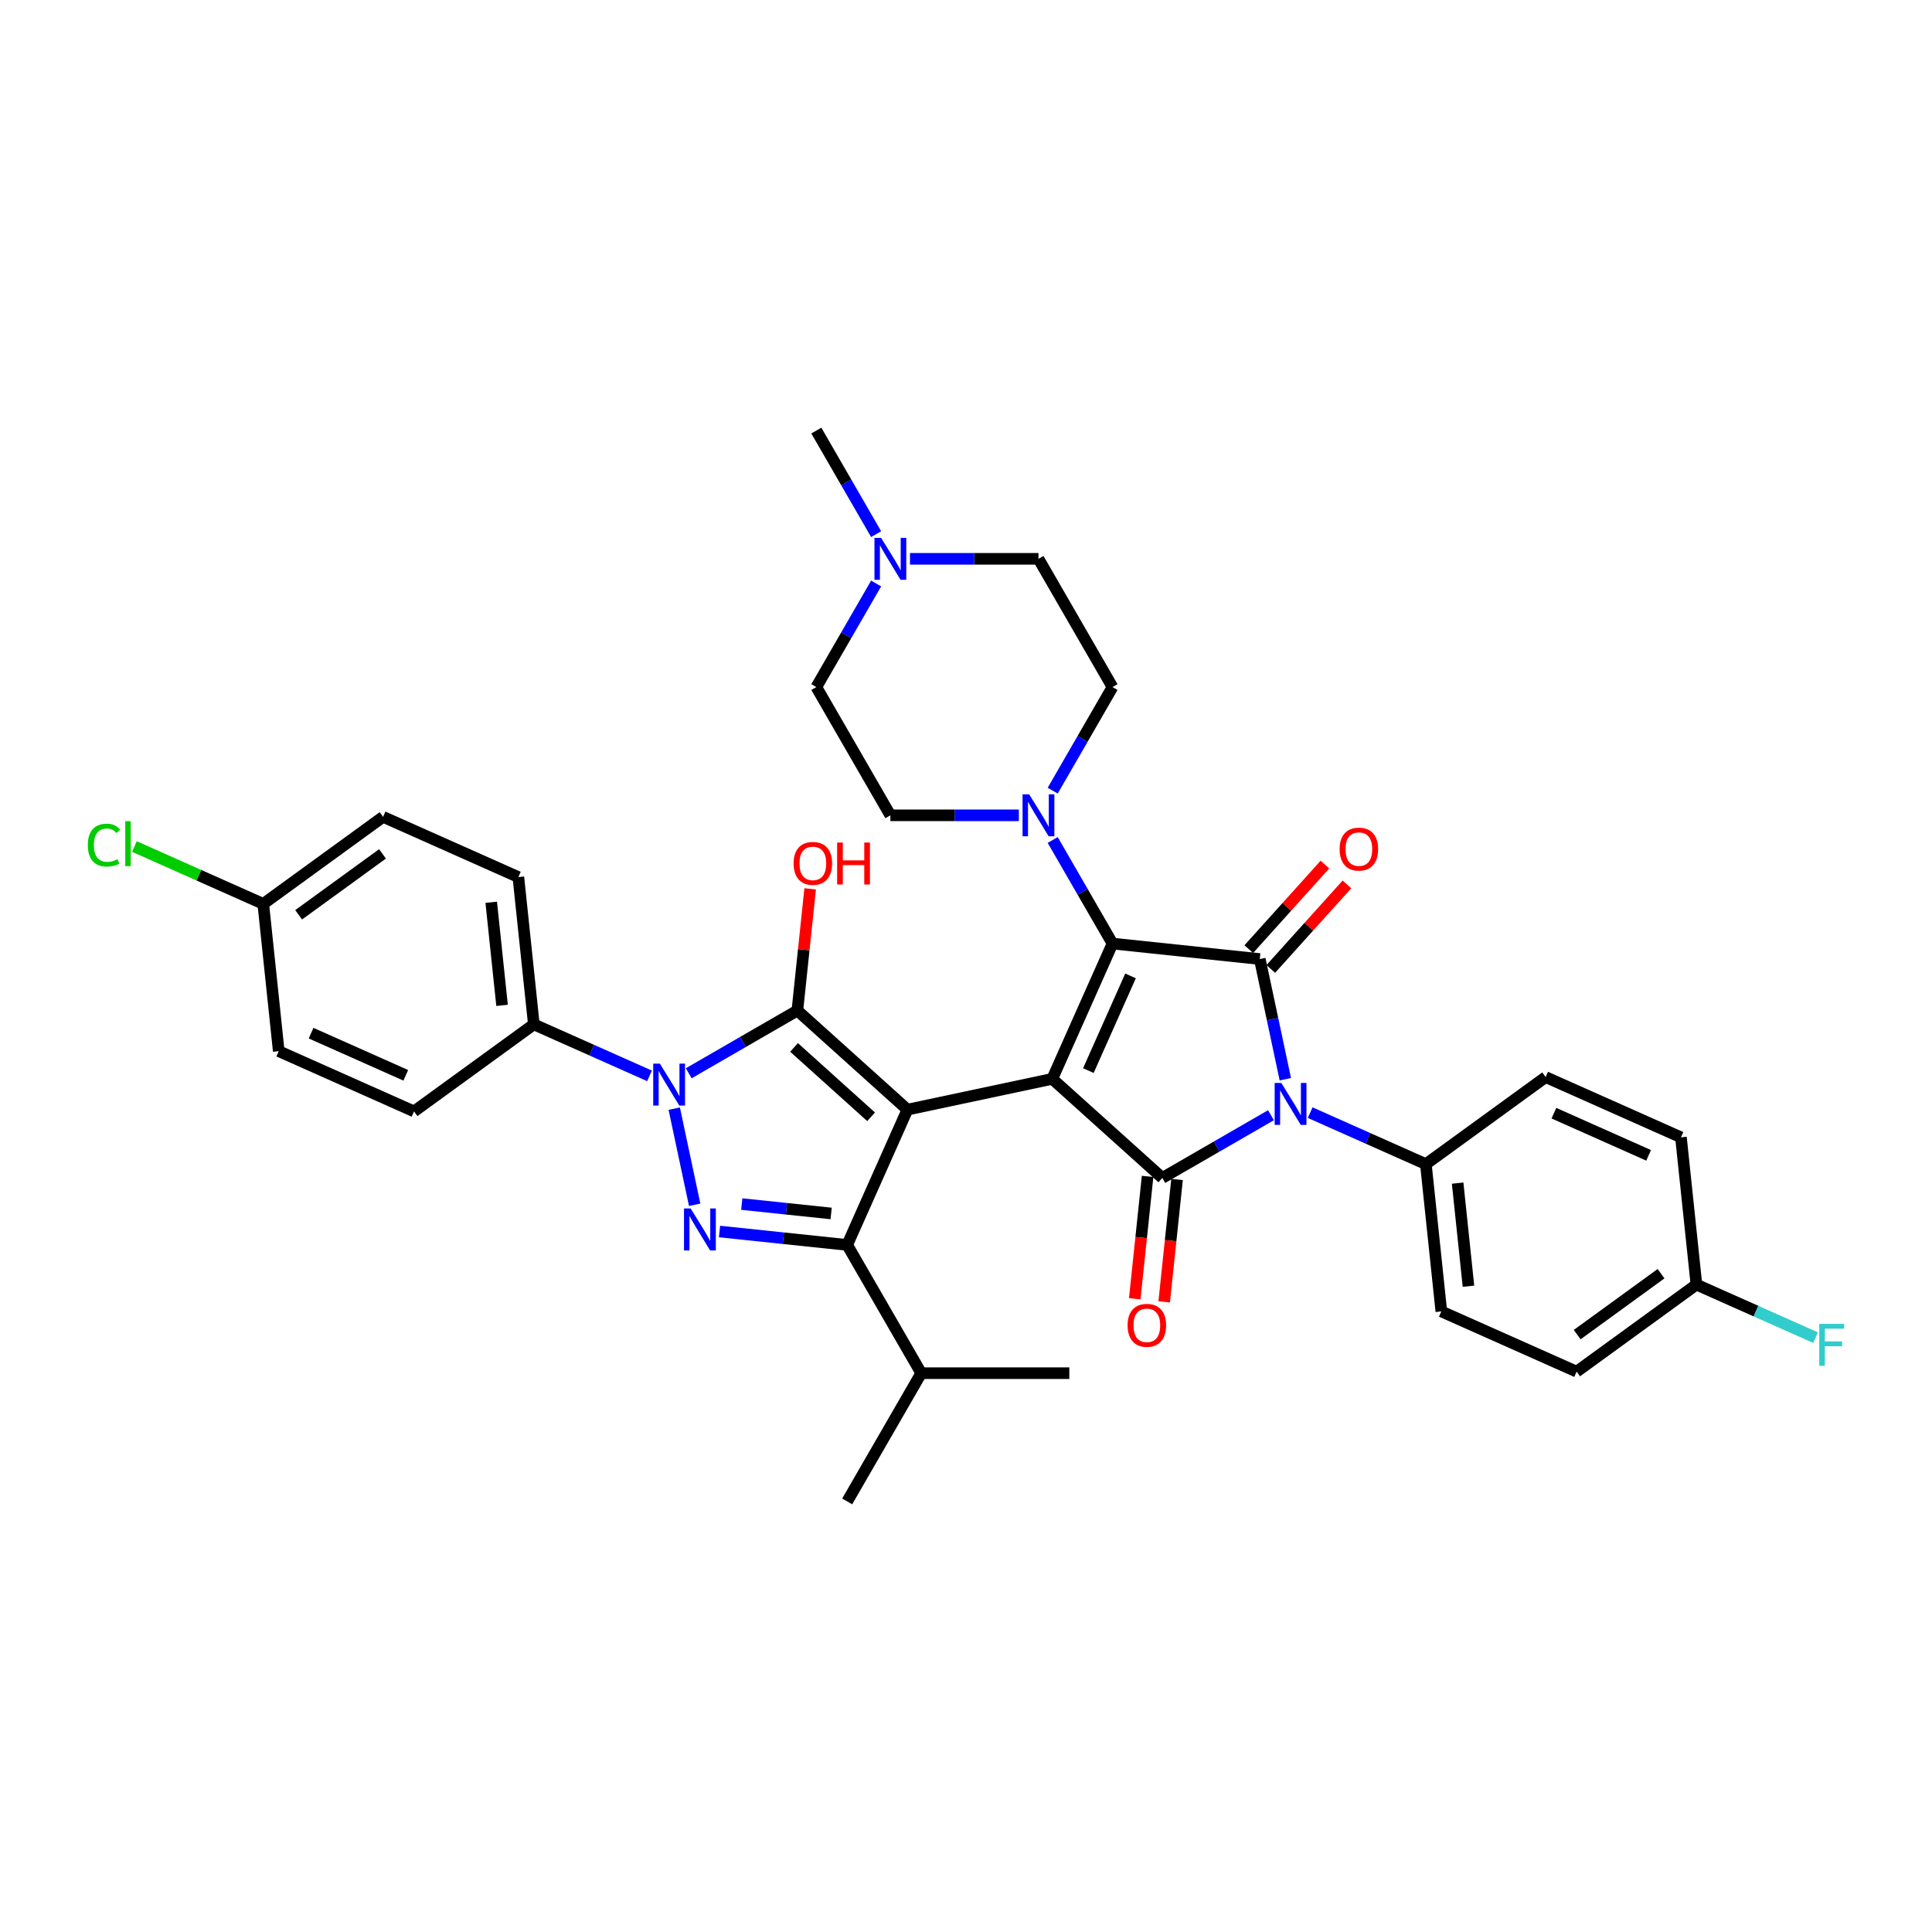 <?xml version='1.0' encoding='iso-8859-1'?>
<svg version='1.1' baseProfile='full'
              xmlns='http://www.w3.org/2000/svg'
                      xmlns:rdkit='http://www.rdkit.org/xml'
                      xmlns:xlink='http://www.w3.org/1999/xlink'
                  xml:space='preserve'
width='1000px' height='1000px' viewBox='0 0 1000 1000'>
<!-- END OF HEADER -->
<rect style='opacity:1.0;fill:#FFFFFF;stroke:none' width='1000' height='1000' x='0' y='0'> </rect>
<path class='bond-0' d='M 544.654,558.413 L 575.831,488.389' style='fill:none;fill-rule:evenodd;stroke:#000000;stroke-width:6px;stroke-linecap:butt;stroke-linejoin:miter;stroke-opacity:1' />
<path class='bond-0' d='M 563.336,554.145 L 585.159,505.128' style='fill:none;fill-rule:evenodd;stroke:#000000;stroke-width:6px;stroke-linecap:butt;stroke-linejoin:miter;stroke-opacity:1' />
<path class='bond-1' d='M 544.654,558.413 L 601.617,609.702' style='fill:none;fill-rule:evenodd;stroke:#000000;stroke-width:6px;stroke-linecap:butt;stroke-linejoin:miter;stroke-opacity:1' />
<path class='bond-2' d='M 544.654,558.413 L 469.679,574.349' style='fill:none;fill-rule:evenodd;stroke:#000000;stroke-width:6px;stroke-linecap:butt;stroke-linejoin:miter;stroke-opacity:1' />
<path class='bond-3' d='M 575.831,488.389 L 652.061,496.401' style='fill:none;fill-rule:evenodd;stroke:#000000;stroke-width:6px;stroke-linecap:butt;stroke-linejoin:miter;stroke-opacity:1' />
<path class='bond-4' d='M 575.831,488.389 L 560.355,461.584' style='fill:none;fill-rule:evenodd;stroke:#000000;stroke-width:6px;stroke-linecap:butt;stroke-linejoin:miter;stroke-opacity:1' />
<path class='bond-4' d='M 560.355,461.584 L 544.878,434.778' style='fill:none;fill-rule:evenodd;stroke:#0000FF;stroke-width:6px;stroke-linecap:butt;stroke-linejoin:miter;stroke-opacity:1' />
<path class='bond-5' d='M 652.061,496.401 L 658.672,527.504' style='fill:none;fill-rule:evenodd;stroke:#000000;stroke-width:6px;stroke-linecap:butt;stroke-linejoin:miter;stroke-opacity:1' />
<path class='bond-5' d='M 658.672,527.504 L 665.283,558.607' style='fill:none;fill-rule:evenodd;stroke:#0000FF;stroke-width:6px;stroke-linecap:butt;stroke-linejoin:miter;stroke-opacity:1' />
<path class='bond-6' d='M 657.757,501.53 L 677.462,479.647' style='fill:none;fill-rule:evenodd;stroke:#000000;stroke-width:6px;stroke-linecap:butt;stroke-linejoin:miter;stroke-opacity:1' />
<path class='bond-6' d='M 677.462,479.647 L 697.166,457.763' style='fill:none;fill-rule:evenodd;stroke:#FF0000;stroke-width:6px;stroke-linecap:butt;stroke-linejoin:miter;stroke-opacity:1' />
<path class='bond-6' d='M 646.365,491.273 L 666.069,469.389' style='fill:none;fill-rule:evenodd;stroke:#000000;stroke-width:6px;stroke-linecap:butt;stroke-linejoin:miter;stroke-opacity:1' />
<path class='bond-6' d='M 666.069,469.389 L 685.773,447.505' style='fill:none;fill-rule:evenodd;stroke:#FF0000;stroke-width:6px;stroke-linecap:butt;stroke-linejoin:miter;stroke-opacity:1' />
<path class='bond-7' d='M 657.849,577.236 L 629.733,593.469' style='fill:none;fill-rule:evenodd;stroke:#0000FF;stroke-width:6px;stroke-linecap:butt;stroke-linejoin:miter;stroke-opacity:1' />
<path class='bond-7' d='M 629.733,593.469 L 601.617,609.702' style='fill:none;fill-rule:evenodd;stroke:#000000;stroke-width:6px;stroke-linecap:butt;stroke-linejoin:miter;stroke-opacity:1' />
<path class='bond-8' d='M 678.146,575.895 L 708.084,589.224' style='fill:none;fill-rule:evenodd;stroke:#0000FF;stroke-width:6px;stroke-linecap:butt;stroke-linejoin:miter;stroke-opacity:1' />
<path class='bond-8' d='M 708.084,589.224 L 738.021,602.553' style='fill:none;fill-rule:evenodd;stroke:#000000;stroke-width:6px;stroke-linecap:butt;stroke-linejoin:miter;stroke-opacity:1' />
<path class='bond-9' d='M 593.994,608.901 L 590.665,640.569' style='fill:none;fill-rule:evenodd;stroke:#000000;stroke-width:6px;stroke-linecap:butt;stroke-linejoin:miter;stroke-opacity:1' />
<path class='bond-9' d='M 590.665,640.569 L 587.337,672.238' style='fill:none;fill-rule:evenodd;stroke:#FF0000;stroke-width:6px;stroke-linecap:butt;stroke-linejoin:miter;stroke-opacity:1' />
<path class='bond-9' d='M 609.24,610.503 L 605.911,642.172' style='fill:none;fill-rule:evenodd;stroke:#000000;stroke-width:6px;stroke-linecap:butt;stroke-linejoin:miter;stroke-opacity:1' />
<path class='bond-9' d='M 605.911,642.172 L 602.583,673.841' style='fill:none;fill-rule:evenodd;stroke:#FF0000;stroke-width:6px;stroke-linecap:butt;stroke-linejoin:miter;stroke-opacity:1' />
<path class='bond-10' d='M 469.679,574.349 L 438.503,644.373' style='fill:none;fill-rule:evenodd;stroke:#000000;stroke-width:6px;stroke-linecap:butt;stroke-linejoin:miter;stroke-opacity:1' />
<path class='bond-11' d='M 469.679,574.349 L 412.717,523.06' style='fill:none;fill-rule:evenodd;stroke:#000000;stroke-width:6px;stroke-linecap:butt;stroke-linejoin:miter;stroke-opacity:1' />
<path class='bond-11' d='M 450.877,578.048 L 411.003,542.146' style='fill:none;fill-rule:evenodd;stroke:#000000;stroke-width:6px;stroke-linecap:butt;stroke-linejoin:miter;stroke-opacity:1' />
<path class='bond-12' d='M 544.878,409.238 L 560.355,382.433' style='fill:none;fill-rule:evenodd;stroke:#0000FF;stroke-width:6px;stroke-linecap:butt;stroke-linejoin:miter;stroke-opacity:1' />
<path class='bond-12' d='M 560.355,382.433 L 575.831,355.627' style='fill:none;fill-rule:evenodd;stroke:#000000;stroke-width:6px;stroke-linecap:butt;stroke-linejoin:miter;stroke-opacity:1' />
<path class='bond-13' d='M 527.357,422.008 L 494.106,422.008' style='fill:none;fill-rule:evenodd;stroke:#0000FF;stroke-width:6px;stroke-linecap:butt;stroke-linejoin:miter;stroke-opacity:1' />
<path class='bond-13' d='M 494.106,422.008 L 460.856,422.008' style='fill:none;fill-rule:evenodd;stroke:#000000;stroke-width:6px;stroke-linecap:butt;stroke-linejoin:miter;stroke-opacity:1' />
<path class='bond-14' d='M 438.503,644.373 L 405.462,640.9' style='fill:none;fill-rule:evenodd;stroke:#000000;stroke-width:6px;stroke-linecap:butt;stroke-linejoin:miter;stroke-opacity:1' />
<path class='bond-14' d='M 405.462,640.9 L 372.421,637.427' style='fill:none;fill-rule:evenodd;stroke:#0000FF;stroke-width:6px;stroke-linecap:butt;stroke-linejoin:miter;stroke-opacity:1' />
<path class='bond-14' d='M 430.193,628.085 L 407.064,625.654' style='fill:none;fill-rule:evenodd;stroke:#000000;stroke-width:6px;stroke-linecap:butt;stroke-linejoin:miter;stroke-opacity:1' />
<path class='bond-14' d='M 407.064,625.654 L 383.936,623.223' style='fill:none;fill-rule:evenodd;stroke:#0000FF;stroke-width:6px;stroke-linecap:butt;stroke-linejoin:miter;stroke-opacity:1' />
<path class='bond-15' d='M 438.503,644.373 L 476.828,710.754' style='fill:none;fill-rule:evenodd;stroke:#000000;stroke-width:6px;stroke-linecap:butt;stroke-linejoin:miter;stroke-opacity:1' />
<path class='bond-16' d='M 359.558,623.591 L 348.981,573.829' style='fill:none;fill-rule:evenodd;stroke:#0000FF;stroke-width:6px;stroke-linecap:butt;stroke-linejoin:miter;stroke-opacity:1' />
<path class='bond-17' d='M 336.187,556.867 L 306.25,543.538' style='fill:none;fill-rule:evenodd;stroke:#0000FF;stroke-width:6px;stroke-linecap:butt;stroke-linejoin:miter;stroke-opacity:1' />
<path class='bond-17' d='M 306.25,543.538 L 276.312,530.209' style='fill:none;fill-rule:evenodd;stroke:#000000;stroke-width:6px;stroke-linecap:butt;stroke-linejoin:miter;stroke-opacity:1' />
<path class='bond-18' d='M 356.484,555.526 L 384.601,539.293' style='fill:none;fill-rule:evenodd;stroke:#0000FF;stroke-width:6px;stroke-linecap:butt;stroke-linejoin:miter;stroke-opacity:1' />
<path class='bond-18' d='M 384.601,539.293 L 412.717,523.06' style='fill:none;fill-rule:evenodd;stroke:#000000;stroke-width:6px;stroke-linecap:butt;stroke-linejoin:miter;stroke-opacity:1' />
<path class='bond-19' d='M 412.717,523.06 L 416.028,491.56' style='fill:none;fill-rule:evenodd;stroke:#000000;stroke-width:6px;stroke-linecap:butt;stroke-linejoin:miter;stroke-opacity:1' />
<path class='bond-19' d='M 416.028,491.56 L 419.339,460.06' style='fill:none;fill-rule:evenodd;stroke:#FF0000;stroke-width:6px;stroke-linecap:butt;stroke-linejoin:miter;stroke-opacity:1' />
<path class='bond-20' d='M 738.021,602.553 L 800.032,557.499' style='fill:none;fill-rule:evenodd;stroke:#000000;stroke-width:6px;stroke-linecap:butt;stroke-linejoin:miter;stroke-opacity:1' />
<path class='bond-21' d='M 738.021,602.553 L 746.033,678.783' style='fill:none;fill-rule:evenodd;stroke:#000000;stroke-width:6px;stroke-linecap:butt;stroke-linejoin:miter;stroke-opacity:1' />
<path class='bond-21' d='M 754.469,612.385 L 760.077,665.746' style='fill:none;fill-rule:evenodd;stroke:#000000;stroke-width:6px;stroke-linecap:butt;stroke-linejoin:miter;stroke-opacity:1' />
<path class='bond-22' d='M 575.831,355.627 L 537.506,289.246' style='fill:none;fill-rule:evenodd;stroke:#000000;stroke-width:6px;stroke-linecap:butt;stroke-linejoin:miter;stroke-opacity:1' />
<path class='bond-23' d='M 537.506,289.246 L 504.255,289.246' style='fill:none;fill-rule:evenodd;stroke:#000000;stroke-width:6px;stroke-linecap:butt;stroke-linejoin:miter;stroke-opacity:1' />
<path class='bond-23' d='M 504.255,289.246 L 471.004,289.246' style='fill:none;fill-rule:evenodd;stroke:#0000FF;stroke-width:6px;stroke-linecap:butt;stroke-linejoin:miter;stroke-opacity:1' />
<path class='bond-24' d='M 453.483,302.016 L 438.007,328.822' style='fill:none;fill-rule:evenodd;stroke:#0000FF;stroke-width:6px;stroke-linecap:butt;stroke-linejoin:miter;stroke-opacity:1' />
<path class='bond-24' d='M 438.007,328.822 L 422.53,355.627' style='fill:none;fill-rule:evenodd;stroke:#000000;stroke-width:6px;stroke-linecap:butt;stroke-linejoin:miter;stroke-opacity:1' />
<path class='bond-25' d='M 453.483,276.476 L 438.007,249.671' style='fill:none;fill-rule:evenodd;stroke:#0000FF;stroke-width:6px;stroke-linecap:butt;stroke-linejoin:miter;stroke-opacity:1' />
<path class='bond-25' d='M 438.007,249.671 L 422.53,222.865' style='fill:none;fill-rule:evenodd;stroke:#000000;stroke-width:6px;stroke-linecap:butt;stroke-linejoin:miter;stroke-opacity:1' />
<path class='bond-26' d='M 422.53,355.627 L 460.856,422.008' style='fill:none;fill-rule:evenodd;stroke:#000000;stroke-width:6px;stroke-linecap:butt;stroke-linejoin:miter;stroke-opacity:1' />
<path class='bond-27' d='M 878.068,664.906 L 816.057,709.96' style='fill:none;fill-rule:evenodd;stroke:#000000;stroke-width:6px;stroke-linecap:butt;stroke-linejoin:miter;stroke-opacity:1' />
<path class='bond-27' d='M 859.756,659.262 L 816.348,690.8' style='fill:none;fill-rule:evenodd;stroke:#000000;stroke-width:6px;stroke-linecap:butt;stroke-linejoin:miter;stroke-opacity:1' />
<path class='bond-28' d='M 878.068,664.906 L 908.895,678.631' style='fill:none;fill-rule:evenodd;stroke:#000000;stroke-width:6px;stroke-linecap:butt;stroke-linejoin:miter;stroke-opacity:1' />
<path class='bond-28' d='M 908.895,678.631 L 939.721,692.356' style='fill:none;fill-rule:evenodd;stroke:#33CCCC;stroke-width:6px;stroke-linecap:butt;stroke-linejoin:miter;stroke-opacity:1' />
<path class='bond-29' d='M 878.068,664.906 L 870.056,588.676' style='fill:none;fill-rule:evenodd;stroke:#000000;stroke-width:6px;stroke-linecap:butt;stroke-linejoin:miter;stroke-opacity:1' />
<path class='bond-30' d='M 276.312,530.209 L 268.3,453.979' style='fill:none;fill-rule:evenodd;stroke:#000000;stroke-width:6px;stroke-linecap:butt;stroke-linejoin:miter;stroke-opacity:1' />
<path class='bond-30' d='M 259.865,520.377 L 254.256,467.016' style='fill:none;fill-rule:evenodd;stroke:#000000;stroke-width:6px;stroke-linecap:butt;stroke-linejoin:miter;stroke-opacity:1' />
<path class='bond-31' d='M 276.312,530.209 L 214.301,575.263' style='fill:none;fill-rule:evenodd;stroke:#000000;stroke-width:6px;stroke-linecap:butt;stroke-linejoin:miter;stroke-opacity:1' />
<path class='bond-32' d='M 136.266,467.856 L 198.277,422.802' style='fill:none;fill-rule:evenodd;stroke:#000000;stroke-width:6px;stroke-linecap:butt;stroke-linejoin:miter;stroke-opacity:1' />
<path class='bond-32' d='M 154.578,473.5 L 197.986,441.962' style='fill:none;fill-rule:evenodd;stroke:#000000;stroke-width:6px;stroke-linecap:butt;stroke-linejoin:miter;stroke-opacity:1' />
<path class='bond-33' d='M 136.266,467.856 L 102.917,453.008' style='fill:none;fill-rule:evenodd;stroke:#000000;stroke-width:6px;stroke-linecap:butt;stroke-linejoin:miter;stroke-opacity:1' />
<path class='bond-33' d='M 102.917,453.008 L 69.569,438.161' style='fill:none;fill-rule:evenodd;stroke:#00CC00;stroke-width:6px;stroke-linecap:butt;stroke-linejoin:miter;stroke-opacity:1' />
<path class='bond-34' d='M 136.266,467.856 L 144.278,544.086' style='fill:none;fill-rule:evenodd;stroke:#000000;stroke-width:6px;stroke-linecap:butt;stroke-linejoin:miter;stroke-opacity:1' />
<path class='bond-35' d='M 476.828,710.754 L 438.503,777.135' style='fill:none;fill-rule:evenodd;stroke:#000000;stroke-width:6px;stroke-linecap:butt;stroke-linejoin:miter;stroke-opacity:1' />
<path class='bond-36' d='M 476.828,710.754 L 553.478,710.754' style='fill:none;fill-rule:evenodd;stroke:#000000;stroke-width:6px;stroke-linecap:butt;stroke-linejoin:miter;stroke-opacity:1' />
<path class='bond-37' d='M 268.3,453.979 L 198.277,422.802' style='fill:none;fill-rule:evenodd;stroke:#000000;stroke-width:6px;stroke-linecap:butt;stroke-linejoin:miter;stroke-opacity:1' />
<path class='bond-38' d='M 214.301,575.263 L 144.278,544.086' style='fill:none;fill-rule:evenodd;stroke:#000000;stroke-width:6px;stroke-linecap:butt;stroke-linejoin:miter;stroke-opacity:1' />
<path class='bond-38' d='M 210.033,556.582 L 161.016,534.758' style='fill:none;fill-rule:evenodd;stroke:#000000;stroke-width:6px;stroke-linecap:butt;stroke-linejoin:miter;stroke-opacity:1' />
<path class='bond-39' d='M 800.032,557.499 L 870.056,588.676' style='fill:none;fill-rule:evenodd;stroke:#000000;stroke-width:6px;stroke-linecap:butt;stroke-linejoin:miter;stroke-opacity:1' />
<path class='bond-39' d='M 804.301,576.18 L 853.317,598.004' style='fill:none;fill-rule:evenodd;stroke:#000000;stroke-width:6px;stroke-linecap:butt;stroke-linejoin:miter;stroke-opacity:1' />
<path class='bond-40' d='M 746.033,678.783 L 816.057,709.96' style='fill:none;fill-rule:evenodd;stroke:#000000;stroke-width:6px;stroke-linecap:butt;stroke-linejoin:miter;stroke-opacity:1' />
<path  class='atom-3' d='M 663.199 560.523
L 670.312 572.021
Q 671.018 573.155, 672.152 575.209
Q 673.287 577.263, 673.348 577.386
L 673.348 560.523
L 676.23 560.523
L 676.23 582.23
L 673.256 582.23
L 665.622 569.66
Q 664.732 568.188, 663.782 566.502
Q 662.862 564.815, 662.586 564.294
L 662.586 582.23
L 659.765 582.23
L 659.765 560.523
L 663.199 560.523
' fill='#0000FF'/>
<path  class='atom-6' d='M 532.707 411.155
L 539.821 422.652
Q 540.526 423.787, 541.66 425.841
Q 542.795 427.895, 542.856 428.018
L 542.856 411.155
L 545.738 411.155
L 545.738 432.862
L 542.764 432.862
L 535.13 420.291
Q 534.24 418.82, 533.29 417.133
Q 532.37 415.447, 532.094 414.926
L 532.094 432.862
L 529.274 432.862
L 529.274 411.155
L 532.707 411.155
' fill='#0000FF'/>
<path  class='atom-7' d='M 583.64 685.993
Q 583.64 680.781, 586.215 677.869
Q 588.791 674.956, 593.604 674.956
Q 598.418 674.956, 600.994 677.869
Q 603.569 680.781, 603.569 685.993
Q 603.569 691.267, 600.963 694.272
Q 598.357 697.246, 593.604 697.246
Q 588.822 697.246, 586.215 694.272
Q 583.64 691.298, 583.64 685.993
M 593.604 694.793
Q 596.916 694.793, 598.694 692.585
Q 600.503 690.347, 600.503 685.993
Q 600.503 681.732, 598.694 679.585
Q 596.916 677.409, 593.604 677.409
Q 590.293 677.409, 588.484 679.555
Q 586.706 681.701, 586.706 685.993
Q 586.706 690.378, 588.484 692.585
Q 590.293 694.793, 593.604 694.793
' fill='#FF0000'/>
<path  class='atom-8' d='M 693.386 439.501
Q 693.386 434.288, 695.961 431.376
Q 698.537 428.463, 703.35 428.463
Q 708.164 428.463, 710.739 431.376
Q 713.315 434.288, 713.315 439.501
Q 713.315 444.774, 710.709 447.779
Q 708.103 450.753, 703.35 450.753
Q 698.567 450.753, 695.961 447.779
Q 693.386 444.805, 693.386 439.501
M 703.35 448.3
Q 706.661 448.3, 708.44 446.092
Q 710.249 443.854, 710.249 439.501
Q 710.249 435.239, 708.44 433.093
Q 706.661 430.916, 703.35 430.916
Q 700.039 430.916, 698.23 433.062
Q 696.452 435.208, 696.452 439.501
Q 696.452 443.885, 698.23 446.092
Q 700.039 448.3, 703.35 448.3
' fill='#FF0000'/>
<path  class='atom-10' d='M 357.474 625.507
L 364.587 637.004
Q 365.292 638.139, 366.427 640.193
Q 367.561 642.247, 367.623 642.37
L 367.623 625.507
L 370.505 625.507
L 370.505 647.214
L 367.531 647.214
L 359.896 634.644
Q 359.007 633.172, 358.057 631.486
Q 357.137 629.799, 356.861 629.278
L 356.861 647.214
L 354.04 647.214
L 354.04 625.507
L 357.474 625.507
' fill='#0000FF'/>
<path  class='atom-11' d='M 341.538 550.532
L 348.651 562.029
Q 349.356 563.164, 350.49 565.218
Q 351.625 567.272, 351.686 567.395
L 351.686 550.532
L 354.568 550.532
L 354.568 572.239
L 351.594 572.239
L 343.96 559.668
Q 343.071 558.197, 342.12 556.51
Q 341.2 554.824, 340.924 554.303
L 340.924 572.239
L 338.104 572.239
L 338.104 550.532
L 341.538 550.532
' fill='#0000FF'/>
<path  class='atom-14' d='M 410.765 446.891
Q 410.765 441.679, 413.34 438.766
Q 415.915 435.854, 420.729 435.854
Q 425.543 435.854, 428.118 438.766
Q 430.694 441.679, 430.694 446.891
Q 430.694 452.165, 428.088 455.169
Q 425.481 458.144, 420.729 458.144
Q 415.946 458.144, 413.34 455.169
Q 410.765 452.195, 410.765 446.891
M 420.729 455.691
Q 424.04 455.691, 425.819 453.483
Q 427.628 451.245, 427.628 446.891
Q 427.628 442.63, 425.819 440.483
Q 424.04 438.306, 420.729 438.306
Q 417.418 438.306, 415.609 440.453
Q 413.831 442.599, 413.831 446.891
Q 413.831 451.276, 415.609 453.483
Q 417.418 455.691, 420.729 455.691
' fill='#FF0000'/>
<path  class='atom-14' d='M 433.3 436.099
L 436.243 436.099
L 436.243 445.328
L 447.342 445.328
L 447.342 436.099
L 450.285 436.099
L 450.285 457.806
L 447.342 457.806
L 447.342 447.78
L 436.243 447.78
L 436.243 457.806
L 433.3 457.806
L 433.3 436.099
' fill='#FF0000'/>
<path  class='atom-17' d='M 456.057 278.393
L 463.17 289.89
Q 463.876 291.025, 465.01 293.079
Q 466.144 295.133, 466.206 295.256
L 466.206 278.393
L 469.088 278.393
L 469.088 300.1
L 466.114 300.1
L 458.479 287.529
Q 457.59 286.058, 456.64 284.371
Q 455.72 282.685, 455.444 282.164
L 455.444 300.1
L 452.623 300.1
L 452.623 278.393
L 456.057 278.393
' fill='#0000FF'/>
<path  class='atom-22' d='M 941.638 685.229
L 954.545 685.229
L 954.545 687.712
L 944.55 687.712
L 944.55 694.304
L 953.442 694.304
L 953.442 696.818
L 944.55 696.818
L 944.55 706.936
L 941.638 706.936
L 941.638 685.229
' fill='#33CCCC'/>
<path  class='atom-28' d='M 45.455 437.431
Q 45.455 432.035, 47.969 429.214
Q 50.514 426.362, 55.327 426.362
Q 59.803 426.362, 62.195 429.52
L 60.171 431.176
Q 58.424 428.877, 55.327 428.877
Q 52.047 428.877, 50.299 431.084
Q 48.582 433.261, 48.582 437.431
Q 48.582 441.723, 50.36 443.931
Q 52.169 446.138, 55.664 446.138
Q 58.056 446.138, 60.846 444.697
L 61.704 446.997
Q 60.57 447.733, 58.853 448.162
Q 57.136 448.591, 55.235 448.591
Q 50.514 448.591, 47.969 445.709
Q 45.455 442.827, 45.455 437.431
' fill='#00CC00'/>
<path  class='atom-28' d='M 64.832 425.044
L 67.652 425.044
L 67.652 448.315
L 64.832 448.315
L 64.832 425.044
' fill='#00CC00'/>
</svg>
